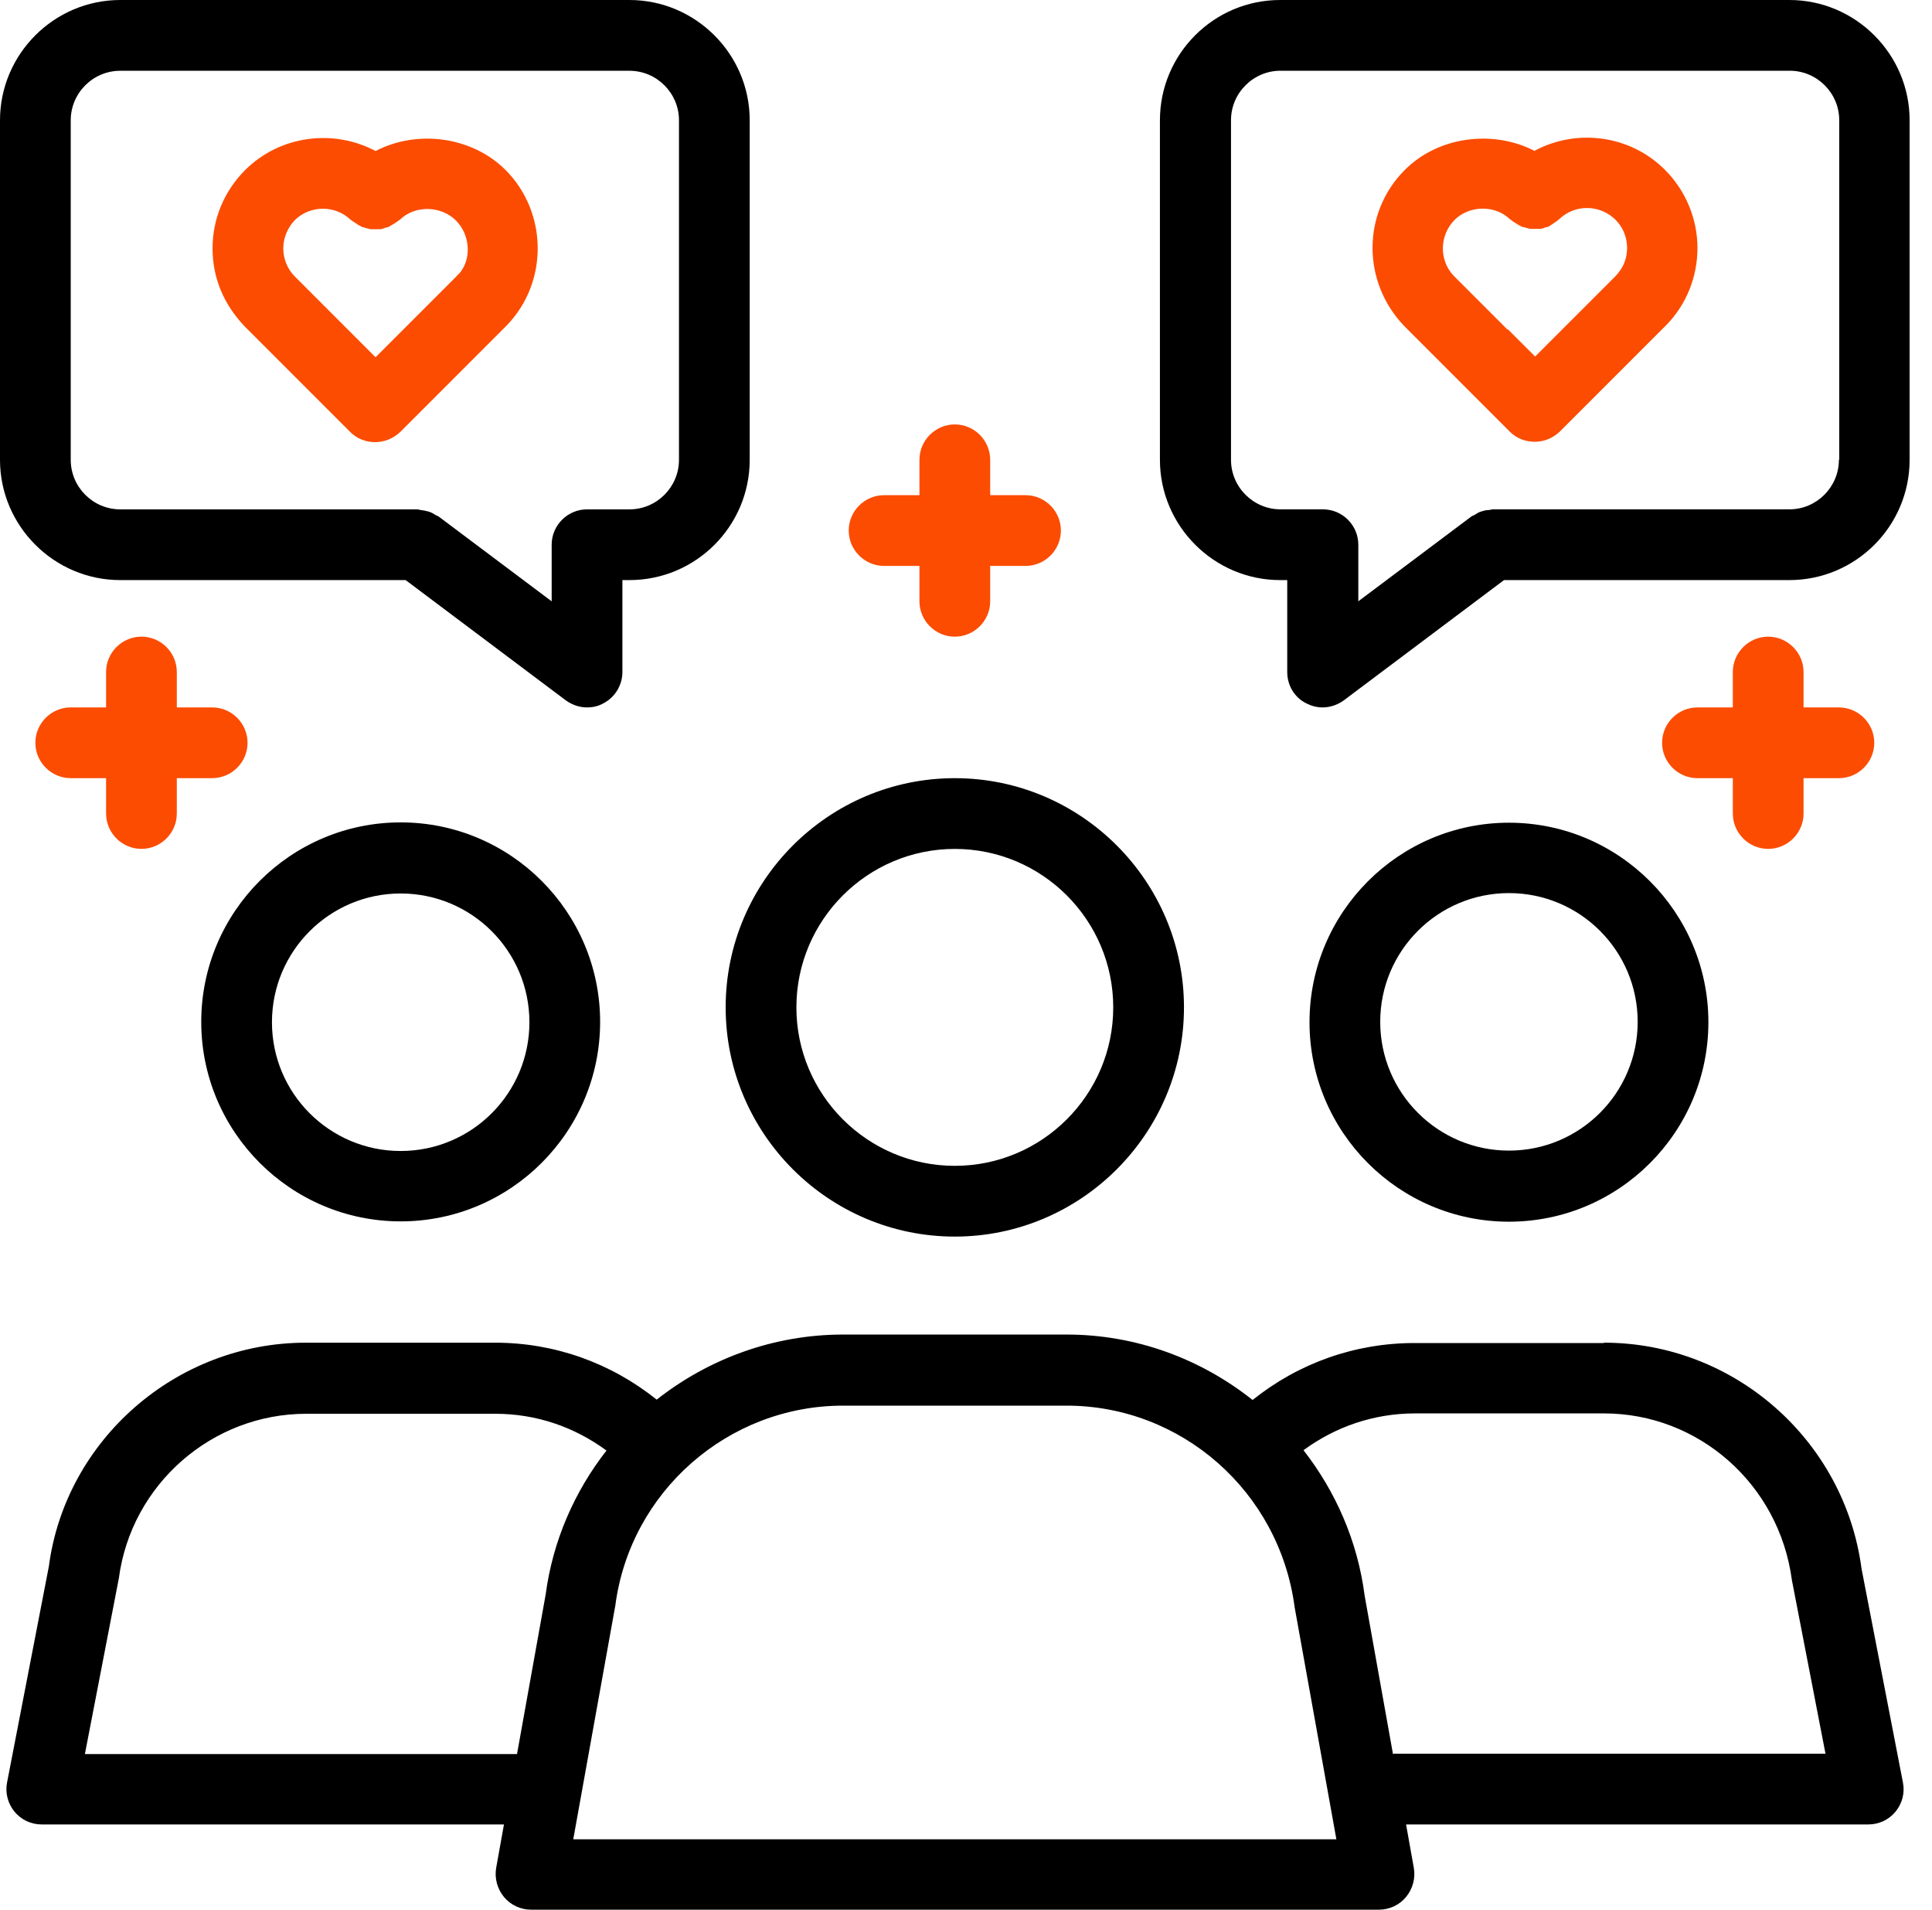<svg width="85" height="84" viewBox="0 0 85 84" fill="none" xmlns="http://www.w3.org/2000/svg">
<path d="M42.008 54.393C47.562 54.393 52.09 49.865 52.09 44.311C52.09 38.757 47.562 34.229 42.008 34.229C36.454 34.229 31.926 38.757 31.926 44.311C31.926 49.865 36.454 54.393 42.008 54.393ZM42.008 37.341C45.851 37.341 48.978 40.468 48.978 44.311C48.978 48.154 45.851 51.281 42.008 51.281C38.165 51.281 35.038 48.154 35.038 44.311C35.038 40.468 38.165 37.341 42.008 37.341Z" fill="black"/>
<path d="M17.628 53.724C22.467 53.724 26.403 49.787 26.403 44.949C26.403 40.11 22.467 36.174 17.628 36.174C12.79 36.174 8.854 40.11 8.854 44.949C8.854 49.787 12.79 53.724 17.628 53.724ZM17.628 39.301C20.756 39.301 23.292 41.837 23.292 44.965C23.292 48.092 20.756 50.628 17.628 50.628C14.501 50.628 11.965 48.092 11.965 44.965C11.965 41.837 14.501 39.301 17.628 39.301Z" fill="black"/>
<path d="M66.388 36.188C61.549 36.188 57.613 40.125 57.613 44.963C57.613 49.802 61.549 53.738 66.388 53.738C71.226 53.738 75.162 49.802 75.162 44.963C75.162 40.125 71.226 36.188 66.388 36.188ZM66.388 50.611C63.26 50.611 60.724 48.075 60.724 44.947C60.724 41.82 63.26 39.284 66.388 39.284C69.515 39.284 72.051 41.82 72.051 44.947C72.051 48.075 69.515 50.611 66.388 50.611Z" fill="black"/>
<path d="M70.558 59.075H62.234C59.605 59.075 57.131 59.962 55.108 61.58C52.837 59.776 49.99 58.702 46.925 58.702H37.092C34.027 58.702 31.164 59.776 28.892 61.565C26.87 59.947 24.396 59.06 21.782 59.06H13.459C7.749 59.06 2.879 63.339 2.148 68.908L0.312 78.399C0.219 78.85 0.343 79.332 0.639 79.69C0.934 80.048 1.37 80.251 1.837 80.251H22.172L21.829 82.164C21.752 82.615 21.876 83.082 22.172 83.44C22.467 83.798 22.903 84 23.37 84H60.663C61.13 84 61.565 83.798 61.861 83.44C62.156 83.082 62.281 82.615 62.203 82.164L61.861 80.251H82.196C82.662 80.251 83.098 80.048 83.394 79.69C83.689 79.332 83.814 78.866 83.72 78.399L81.9 69.002C81.153 63.339 76.284 59.06 70.574 59.06L70.558 59.075ZM3.735 77.154L5.229 69.422C5.773 65.299 9.32 62.187 13.474 62.187H21.798C23.587 62.187 25.268 62.763 26.683 63.805C25.283 65.594 24.319 67.772 24.007 70.137L22.747 77.154L3.735 77.154ZM25.221 80.904L27.072 70.62C27.726 65.61 32.035 61.829 37.092 61.829H46.924C51.981 61.829 56.29 65.61 56.959 70.698L58.795 80.904L25.221 80.904ZM61.285 77.154L60.041 70.2C59.73 67.788 58.765 65.61 57.349 63.789C58.765 62.747 60.461 62.171 62.25 62.171H70.574C74.728 62.171 78.275 65.283 78.835 69.499L80.314 77.139H61.317L61.285 77.154Z" fill="black"/>
<path d="M5.29 25.516H17.846L24.893 30.806C25.173 31.008 25.5 31.117 25.827 31.117C26.06 31.117 26.309 31.07 26.527 30.946C27.056 30.682 27.383 30.137 27.383 29.561V25.516H27.694C30.619 25.516 32.984 23.136 32.984 20.226V5.29C32.984 2.381 30.603 0 27.694 0H5.29C2.38 0 0 2.381 0 5.29V20.226C0 23.136 2.381 25.516 5.29 25.516ZM3.112 5.291C3.112 4.093 4.092 3.113 5.29 3.113H27.694C28.892 3.113 29.872 4.093 29.872 5.291V20.227C29.872 21.425 28.892 22.405 27.694 22.405H25.827C24.972 22.405 24.271 23.105 24.271 23.961V26.45L19.293 22.716C19.293 22.716 19.184 22.669 19.137 22.638C19.044 22.576 18.951 22.529 18.842 22.498C18.733 22.467 18.639 22.452 18.53 22.436C18.468 22.436 18.422 22.405 18.359 22.405H5.29C4.092 22.405 3.112 21.425 3.112 20.227L3.112 5.291Z" fill="black"/>
<path d="M10.767 14.36L15.403 18.997C15.714 19.308 16.103 19.448 16.508 19.448C16.912 19.448 17.301 19.292 17.613 18.997L22.311 14.298C24.131 12.4 24.1 9.35 22.249 7.483C20.755 5.99 18.344 5.694 16.523 6.643C14.688 5.663 12.323 5.943 10.782 7.483C9.864 8.401 9.351 9.63 9.351 10.922C9.351 12.213 9.833 13.38 10.767 14.36ZM12.96 9.693C13.63 9.024 14.734 9.008 15.419 9.662C15.419 9.662 15.45 9.677 15.466 9.693C15.528 9.739 15.59 9.786 15.652 9.817C15.714 9.864 15.777 9.91 15.854 9.942C15.87 9.942 15.886 9.957 15.901 9.973C15.948 9.988 16.01 10.004 16.057 10.019C16.134 10.035 16.212 10.066 16.29 10.082H16.508H16.726C16.803 10.082 16.866 10.05 16.944 10.019C17.006 10.004 17.052 10.004 17.115 9.973C17.13 9.973 17.146 9.957 17.161 9.942C17.224 9.91 17.286 9.864 17.348 9.833C17.41 9.786 17.488 9.739 17.55 9.693C17.55 9.693 17.581 9.677 17.597 9.662C18.25 9.024 19.386 9.039 20.055 9.693C20.724 10.362 20.74 11.466 20.18 12.057C20.149 12.073 20.086 12.151 20.055 12.182L16.523 15.714L12.945 12.135C12.634 11.809 12.463 11.373 12.463 10.922C12.463 10.47 12.649 10.019 12.976 9.677L12.96 9.693Z" fill="#FC4C02"/>
<path d="M78.726 1.99418e-05H56.322C53.397 1.99418e-05 51.032 2.38 51.032 5.29V20.226C51.032 23.135 53.412 25.516 56.322 25.516H56.633V29.561C56.633 30.152 56.96 30.697 57.489 30.946C57.706 31.055 57.94 31.117 58.189 31.117C58.515 31.117 58.842 31.008 59.122 30.806L66.17 25.516H78.725C81.65 25.516 84.015 23.135 84.015 20.226V5.29C84.015 2.38 81.635 1.99418e-05 78.726 1.99418e-05ZM80.904 20.225C80.904 21.423 79.924 22.404 78.726 22.404H65.657C65.657 22.404 65.548 22.435 65.486 22.435C65.377 22.435 65.268 22.466 65.174 22.497C65.066 22.528 64.988 22.575 64.894 22.637C64.848 22.668 64.785 22.684 64.739 22.715L59.76 26.449V23.959C59.76 23.104 59.06 22.404 58.204 22.404H56.337C55.139 22.404 54.159 21.423 54.159 20.225V5.289C54.159 4.091 55.139 3.111 56.337 3.111H78.741C79.939 3.111 80.919 4.091 80.919 5.289V20.225L80.904 20.225Z" fill="black"/>
<path d="M67.524 6.643C65.703 5.694 63.276 5.99 61.798 7.483C59.931 9.35 59.9 12.4 61.798 14.36L66.419 18.981C66.73 19.292 67.119 19.432 67.524 19.432C67.928 19.432 68.317 19.276 68.628 18.981L73.327 14.282C74.198 13.38 74.681 12.182 74.681 10.906C74.681 9.63 74.167 8.386 73.249 7.468C71.709 5.927 69.36 5.647 67.524 6.627L67.524 6.643ZM66.326 14.5L63.961 12.135C63.307 11.451 63.323 10.361 63.992 9.677C64.645 9.023 65.781 9.008 66.435 9.646C66.435 9.646 66.466 9.661 66.481 9.677C66.543 9.724 66.606 9.77 66.683 9.817C66.746 9.864 66.808 9.895 66.87 9.926C66.886 9.926 66.901 9.941 66.917 9.957C66.979 9.988 67.026 9.988 67.088 10.004C67.166 10.019 67.228 10.05 67.306 10.066H67.539H67.757C67.835 10.066 67.913 10.035 67.99 10.004C68.037 9.988 68.099 9.988 68.146 9.957C68.162 9.957 68.177 9.941 68.193 9.926C68.255 9.895 68.317 9.848 68.379 9.801C68.442 9.755 68.519 9.724 68.566 9.661C68.566 9.661 68.597 9.646 68.613 9.63C69.297 8.977 70.386 8.992 71.071 9.661C71.398 9.988 71.585 10.424 71.585 10.906C71.585 11.388 71.413 11.793 71.071 12.151L67.539 15.682L66.341 14.485L66.326 14.5Z" fill="#FC4C02"/>
<path d="M38.896 24.893H40.452V26.449C40.452 27.304 41.152 28.005 42.008 28.005C42.864 28.005 43.564 27.304 43.564 26.449V24.893H45.12C45.975 24.893 46.675 24.193 46.675 23.337C46.675 22.481 45.975 21.781 45.12 21.781H43.564V20.225C43.564 19.37 42.864 18.669 42.008 18.669C41.152 18.669 40.452 19.37 40.452 20.225V21.781H38.896C38.041 21.781 37.34 22.481 37.34 23.337C37.34 24.193 38.041 24.893 38.896 24.893Z" fill="#FC4C02"/>
<path d="M6.223 37.339C7.079 37.339 7.779 36.639 7.779 35.784V34.228H9.335C10.191 34.228 10.891 33.528 10.891 32.672C10.891 31.816 10.191 31.116 9.335 31.116H7.779V29.56C7.779 28.704 7.079 28.004 6.223 28.004C5.368 28.004 4.667 28.704 4.667 29.56V31.116H3.112C2.256 31.116 1.556 31.816 1.556 32.672C1.556 33.528 2.256 34.228 3.112 34.228H4.667V35.784C4.667 36.639 5.368 37.339 6.223 37.339Z" fill="#FC4C02"/>
<path d="M77.793 28.005C76.937 28.005 76.237 28.706 76.237 29.561V31.117H74.681C73.825 31.117 73.125 31.817 73.125 32.673C73.125 33.529 73.825 34.229 74.681 34.229H76.237V35.785C76.237 36.64 76.937 37.34 77.793 37.34C78.648 37.34 79.349 36.64 79.349 35.785V34.229H80.904C81.76 34.229 82.46 33.529 82.46 32.673C82.46 31.817 81.76 31.117 80.904 31.117H79.349V29.561C79.349 28.706 78.648 28.005 77.793 28.005Z" fill="#FC4C02"/>
</svg>
